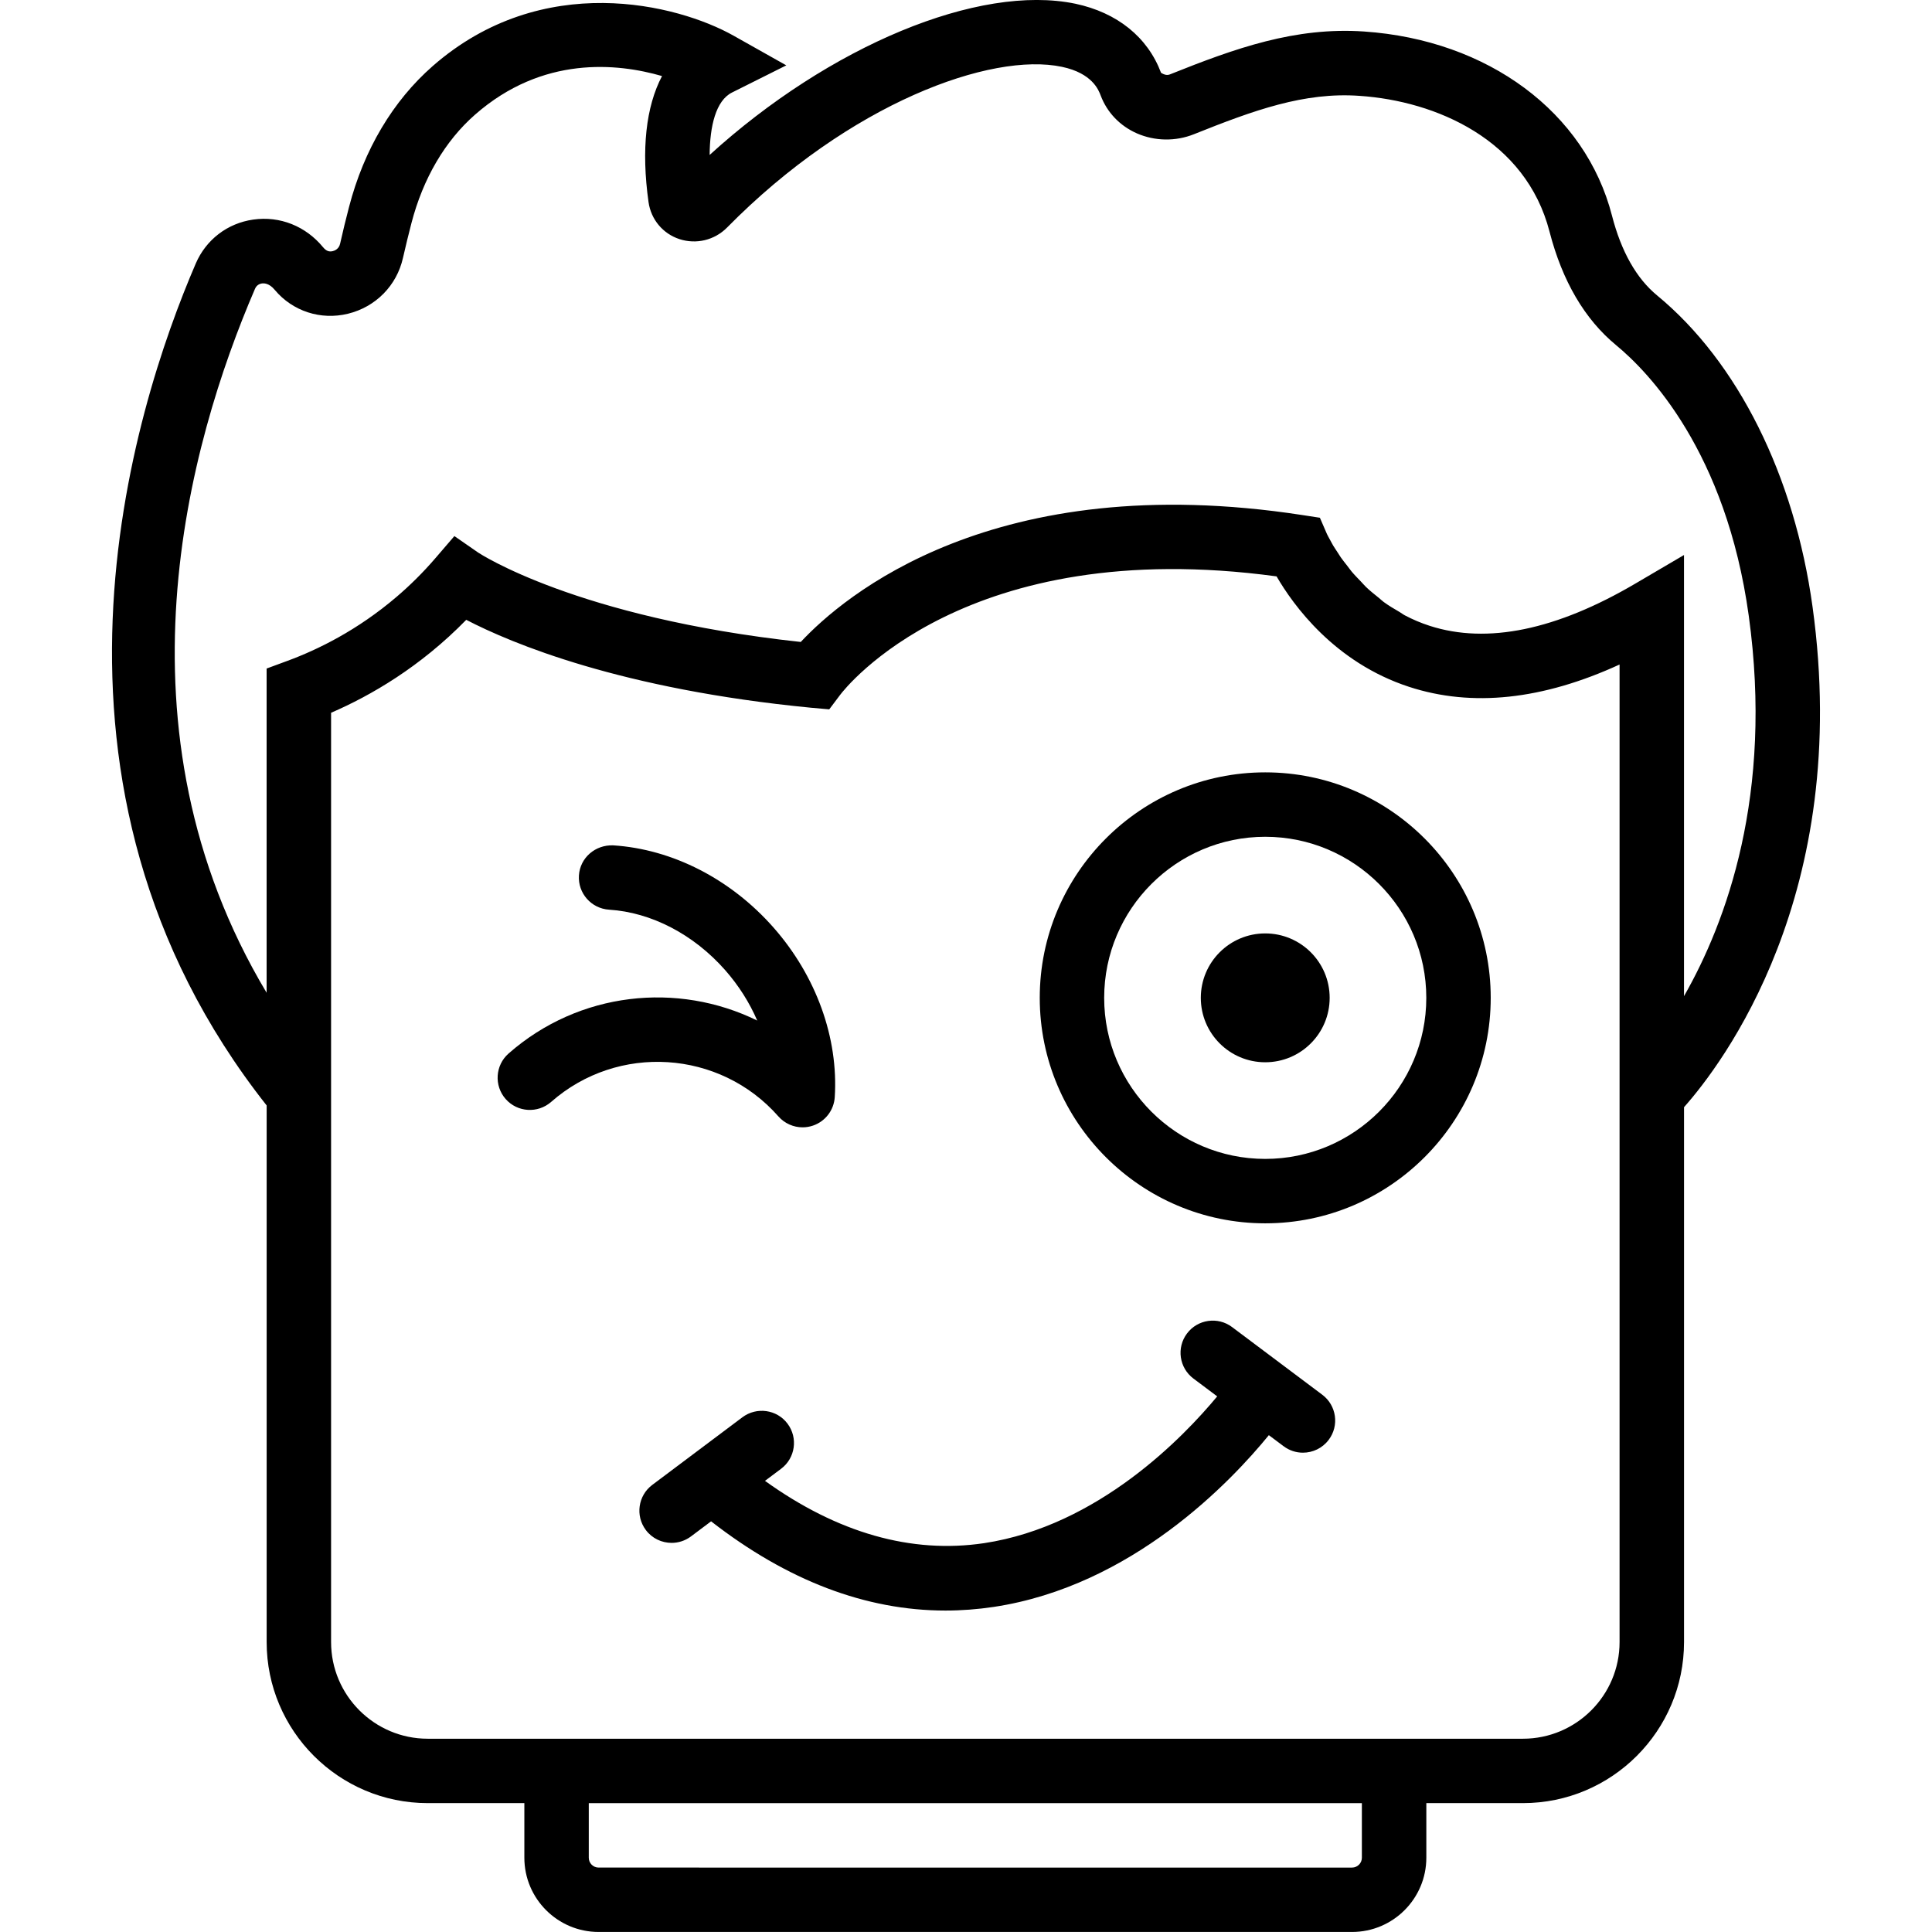 <?xml version="1.0" encoding="iso-8859-1"?>
<!-- Uploaded to: SVG Repo, www.svgrepo.com, Generator: SVG Repo Mixer Tools -->
<!DOCTYPE svg PUBLIC "-//W3C//DTD SVG 1.1//EN" "http://www.w3.org/Graphics/SVG/1.1/DTD/svg11.dtd">
<svg fill="#000000" height="800px" width="800px" version="1.1" id="Capa_1" xmlns="http://www.w3.org/2000/svg" xmlns:xlink="http://www.w3.org/1999/xlink" 
	 viewBox="0 0 59.977 59.977" xml:space="preserve">
<g>
	<path d="M38.248,41.197c-0.44-0.33-1.068-0.242-1.399,0.2c-0.332,0.441-0.242,1.068,0.2,1.399l0.738,0.553
		c-1.035,1.249-3.689,4.022-7.237,4.557c-2.261,0.337-4.552-0.318-6.802-1.934l0.501-0.376c0.441-0.331,0.53-0.958,0.199-1.4
		c-0.331-0.441-0.957-0.529-1.4-0.199l-2.8,2.101c-0.441,0.331-0.53,0.958-0.199,1.4c0.196,0.262,0.497,0.399,0.801,0.399
		c0.209,0,0.419-0.065,0.6-0.2l0.625-0.469c2.364,1.839,4.805,2.77,7.276,2.77c0.498,0,0.997-0.038,1.498-0.113
		c4.297-0.647,7.37-3.896,8.541-5.332l0.459,0.344c0.18,0.135,0.39,0.2,0.599,0.2c0.305,0,0.604-0.138,0.801-0.4
		c0.332-0.441,0.242-1.068-0.2-1.399L38.248,41.197z"/>
	<path d="M24.165,34.658c0.193,0.219,0.469,0.339,0.751,0.339c0.108,0,0.217-0.018,0.323-0.054c0.383-0.131,0.649-0.479,0.675-0.883
		c0.117-1.84-0.575-3.759-1.9-5.264c-1.325-1.506-3.141-2.436-4.98-2.553c-0.554-0.02-1.027,0.384-1.062,0.935
		c-0.035,0.552,0.384,1.026,0.935,1.062c1.314,0.083,2.629,0.768,3.606,1.878c0.421,0.479,0.756,1.01,0.994,1.564
		c-2.469-1.212-5.53-0.901-7.72,1.024c-0.414,0.365-0.454,0.997-0.09,1.412c0.366,0.415,0.997,0.453,1.412,0.09
		C19.179,32.387,22.345,32.589,24.165,34.658z"/>
	<path d="M39.278,23.977c-3.859,0-7,3.141-7,7s3.141,7,7,7s7-3.141,7-7S43.138,23.977,39.278,23.977z M39.278,35.977
		c-2.757,0-5-2.243-5-5s2.243-5,5-5s5,2.243,5,5S42.035,35.977,39.278,35.977z"/>
	<circle cx="39.278" cy="30.977" r="2"/>
	<path d="M56.269,18.84c-0.563-4.082-2.323-7.606-4.825-9.668c-0.644-0.53-1.115-1.365-1.402-2.479
		c-0.826-3.208-3.847-5.451-7.694-5.715c-2.14-0.146-3.994,0.517-6.028,1.331c-0.071,0.028-0.154,0.028-0.277-0.05
		c-0.416-1.106-1.36-1.867-2.658-2.143C30.382-0.51,25.748,1.427,22.03,4.81c0.006-0.89,0.191-1.687,0.695-1.938l1.685-0.843
		l-1.642-0.924c-1.739-0.976-5.926-2.037-9.334,0.945c-1.237,1.083-2.137,2.596-2.599,4.377c-0.095,0.364-0.191,0.755-0.277,1.14
		c-0.037,0.166-0.174,0.217-0.231,0.23c-0.109,0.025-0.197-0.001-0.298-0.122C9.494,7.023,8.69,6.697,7.859,6.817
		C7.063,6.93,6.398,7.438,6.078,8.179c-1.968,4.568-5.648,16.194,2.2,26.139v16.658c0,2.757,2.243,5,5,5h3v1.695
		c0,1.271,1.034,2.305,2.306,2.305h23.389c1.271,0,2.306-1.034,2.306-2.305v-1.695h3c2.757,0,5-2.243,5-5V34.371
		C53.45,33.053,57.502,27.76,56.269,18.84z M7.914,8.971c0.017-0.037,0.064-0.15,0.223-0.173C8.186,8.794,8.353,8.783,8.53,9
		c0.555,0.663,1.426,0.945,2.27,0.74c0.861-0.209,1.518-0.875,1.71-1.735c0.082-0.362,0.173-0.731,0.262-1.076
		c0.361-1.39,1.046-2.557,1.979-3.373c2.095-1.835,4.415-1.596,5.801-1.195c-0.5,0.948-0.648,2.28-0.419,3.913
		c0.076,0.538,0.443,0.979,0.959,1.149c0.522,0.17,1.089,0.034,1.478-0.358c3.809-3.866,8.201-5.457,10.399-4.99
		c0.94,0.199,1.137,0.72,1.201,0.891c0.198,0.525,0.597,0.942,1.123,1.174c0.557,0.244,1.202,0.254,1.768,0.028
		c1.867-0.747,3.433-1.316,5.149-1.192c2.366,0.161,5.156,1.354,5.894,4.217c0.396,1.532,1.091,2.718,2.067,3.523
		c1.003,0.827,3.412,3.3,4.117,8.398c0.768,5.555-0.699,9.517-2.01,11.811V18.977v-1.747l-1.507,0.885
		c-2.456,1.444-4.604,1.888-6.385,1.314c-0.277-0.089-0.535-0.2-0.774-0.326c-0.06-0.031-0.107-0.071-0.164-0.104
		c-0.172-0.1-0.344-0.201-0.495-0.313c-0.053-0.039-0.094-0.082-0.145-0.123c-0.141-0.113-0.283-0.226-0.404-0.343
		c-0.054-0.052-0.094-0.103-0.144-0.154c-0.103-0.108-0.21-0.216-0.298-0.321c-0.051-0.062-0.088-0.116-0.134-0.175
		c-0.07-0.09-0.146-0.184-0.204-0.267c-0.042-0.061-0.07-0.108-0.106-0.164c-0.045-0.07-0.098-0.147-0.133-0.206
		c-0.021-0.035-0.03-0.054-0.047-0.085c-0.087-0.154-0.141-0.264-0.143-0.267l-0.22-0.508l-0.546-0.084
		c-9.594-1.474-14.262,2.538-15.57,3.94c-6.965-0.755-9.986-2.757-10.013-2.774l-0.74-0.513l-0.587,0.683
		c-0.389,0.453-0.794,0.85-1.201,1.198c-1.221,1.045-2.463,1.649-3.388,1.99l-0.653,0.241v0.697v9.368
		C3.377,22.632,5.842,13.783,7.914,8.971z M42.278,57.672c0,0.168-0.137,0.305-0.306,0.305H18.584c-0.169,0-0.306-0.137-0.306-0.305
		v-1.695h24V57.672z M50.278,50.977c0,1.654-1.346,3-3,3h-3h-28h-3c-1.654,0-3-1.346-3-3V36.788V22.127
		c1.231-0.532,2.768-1.422,4.196-2.885c1.407,0.73,4.807,2.158,10.707,2.729l0.562,0.05l0.337-0.448
		c0.156-0.208,3.891-4.991,13.55-3.68c0.516,0.89,1.798,2.673,4.113,3.429c1.952,0.638,4.144,0.405,6.535-0.693v15.718V50.977z"/>
</g>
</svg>